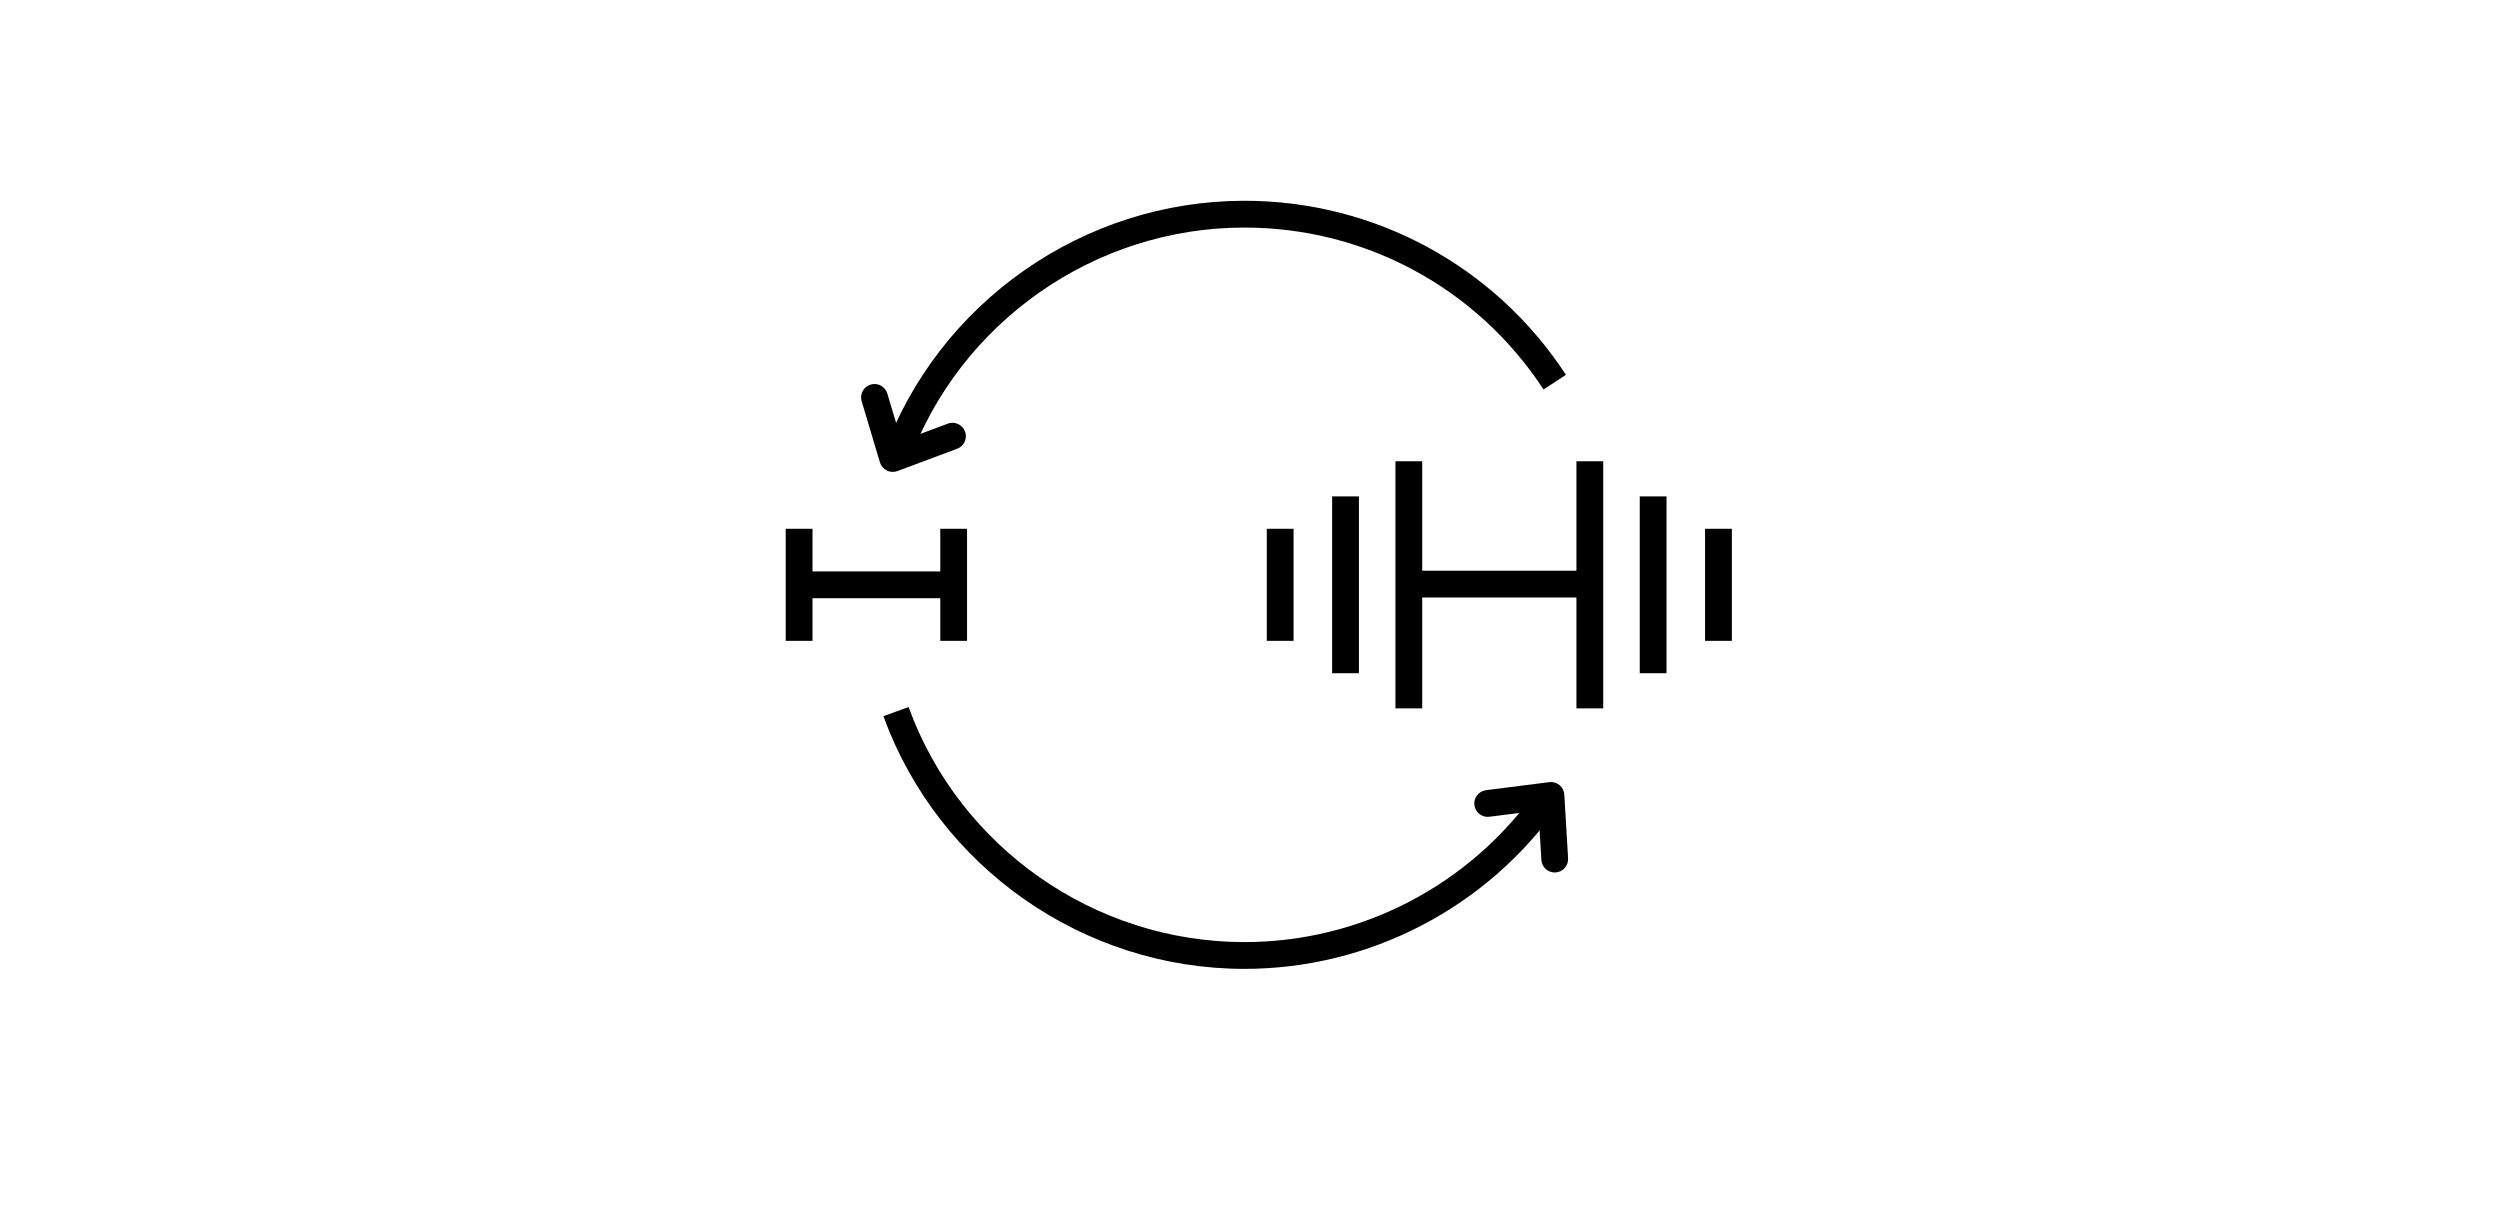 <svg width="140" height="68" viewBox="0 0 140 68" fill="none" xmlns="http://www.w3.org/2000/svg">
<path fill-rule="evenodd" clip-rule="evenodd" d="M78.145 39.669H79.645V25.831H78.145V39.669Z" fill="black"/>
<path fill-rule="evenodd" clip-rule="evenodd" d="M74.599 37.701H76.099V27.798H74.599V37.701Z" fill="black"/>
<path fill-rule="evenodd" clip-rule="evenodd" d="M70.94 35.887H72.44V29.612H70.94V35.887Z" fill="black"/>
<path fill-rule="evenodd" clip-rule="evenodd" d="M52.655 35.887H54.155V29.612H52.655V35.887Z" fill="black"/>
<path fill-rule="evenodd" clip-rule="evenodd" d="M44 35.887H45.5V29.612H44V35.887Z" fill="black"/>
<path fill-rule="evenodd" clip-rule="evenodd" d="M88.28 39.669H89.78V25.831H88.28V39.669Z" fill="black"/>
<path fill-rule="evenodd" clip-rule="evenodd" d="M91.826 37.701H93.326V27.798H91.826V37.701Z" fill="black"/>
<path fill-rule="evenodd" clip-rule="evenodd" d="M95.484 35.887H96.984V29.612H95.484V35.887Z" fill="black"/>
<path fill-rule="evenodd" clip-rule="evenodd" d="M50.879 25.905L49.47 25.392C52.551 16.929 60.674 11.243 69.685 11.243C76.968 11.243 83.701 14.886 87.693 20.989L86.439 21.81C82.723 16.133 76.461 12.743 69.685 12.743C61.303 12.743 53.745 18.033 50.879 25.905Z" fill="black"/>
<path fill-rule="evenodd" clip-rule="evenodd" d="M69.685 54.257C60.674 54.257 52.55 48.57 49.47 40.106L50.879 39.593C53.745 47.467 61.302 52.757 69.685 52.757C76.21 52.757 82.342 49.561 86.089 44.207L87.318 45.067C83.291 50.821 76.699 54.257 69.685 54.257Z" fill="black"/>
<path fill-rule="evenodd" clip-rule="evenodd" d="M87.064 48.859C86.67 48.859 86.339 48.552 86.316 48.153L86.152 45.389L83.405 45.738C82.996 45.793 82.619 45.5 82.566 45.089C82.514 44.678 82.805 44.302 83.216 44.25L86.758 43.8C86.965 43.775 87.173 43.834 87.332 43.967C87.492 44.099 87.589 44.293 87.602 44.5L87.813 48.065C87.838 48.478 87.522 48.833 87.109 48.858C87.094 48.859 87.079 48.859 87.064 48.859Z" fill="black"/>
<path fill-rule="evenodd" clip-rule="evenodd" d="M49.994 26.426C49.879 26.426 49.765 26.4 49.66 26.347C49.474 26.255 49.335 26.09 49.275 25.891L48.253 22.469C48.134 22.072 48.36 21.654 48.757 21.535C49.154 21.416 49.572 21.642 49.69 22.039L50.483 24.693L53.077 23.723C53.464 23.581 53.897 23.775 54.042 24.163C54.187 24.551 53.99 24.984 53.602 25.129L50.257 26.379C50.172 26.41 50.083 26.426 49.994 26.426Z" fill="black"/>
<path fill-rule="evenodd" clip-rule="evenodd" d="M44.75 33.5H53.405V32H44.75V33.5Z" fill="black"/>
<path fill-rule="evenodd" clip-rule="evenodd" d="M78.895 33.46H89.03V31.96H78.895V33.46Z" fill="black"/>
</svg>
